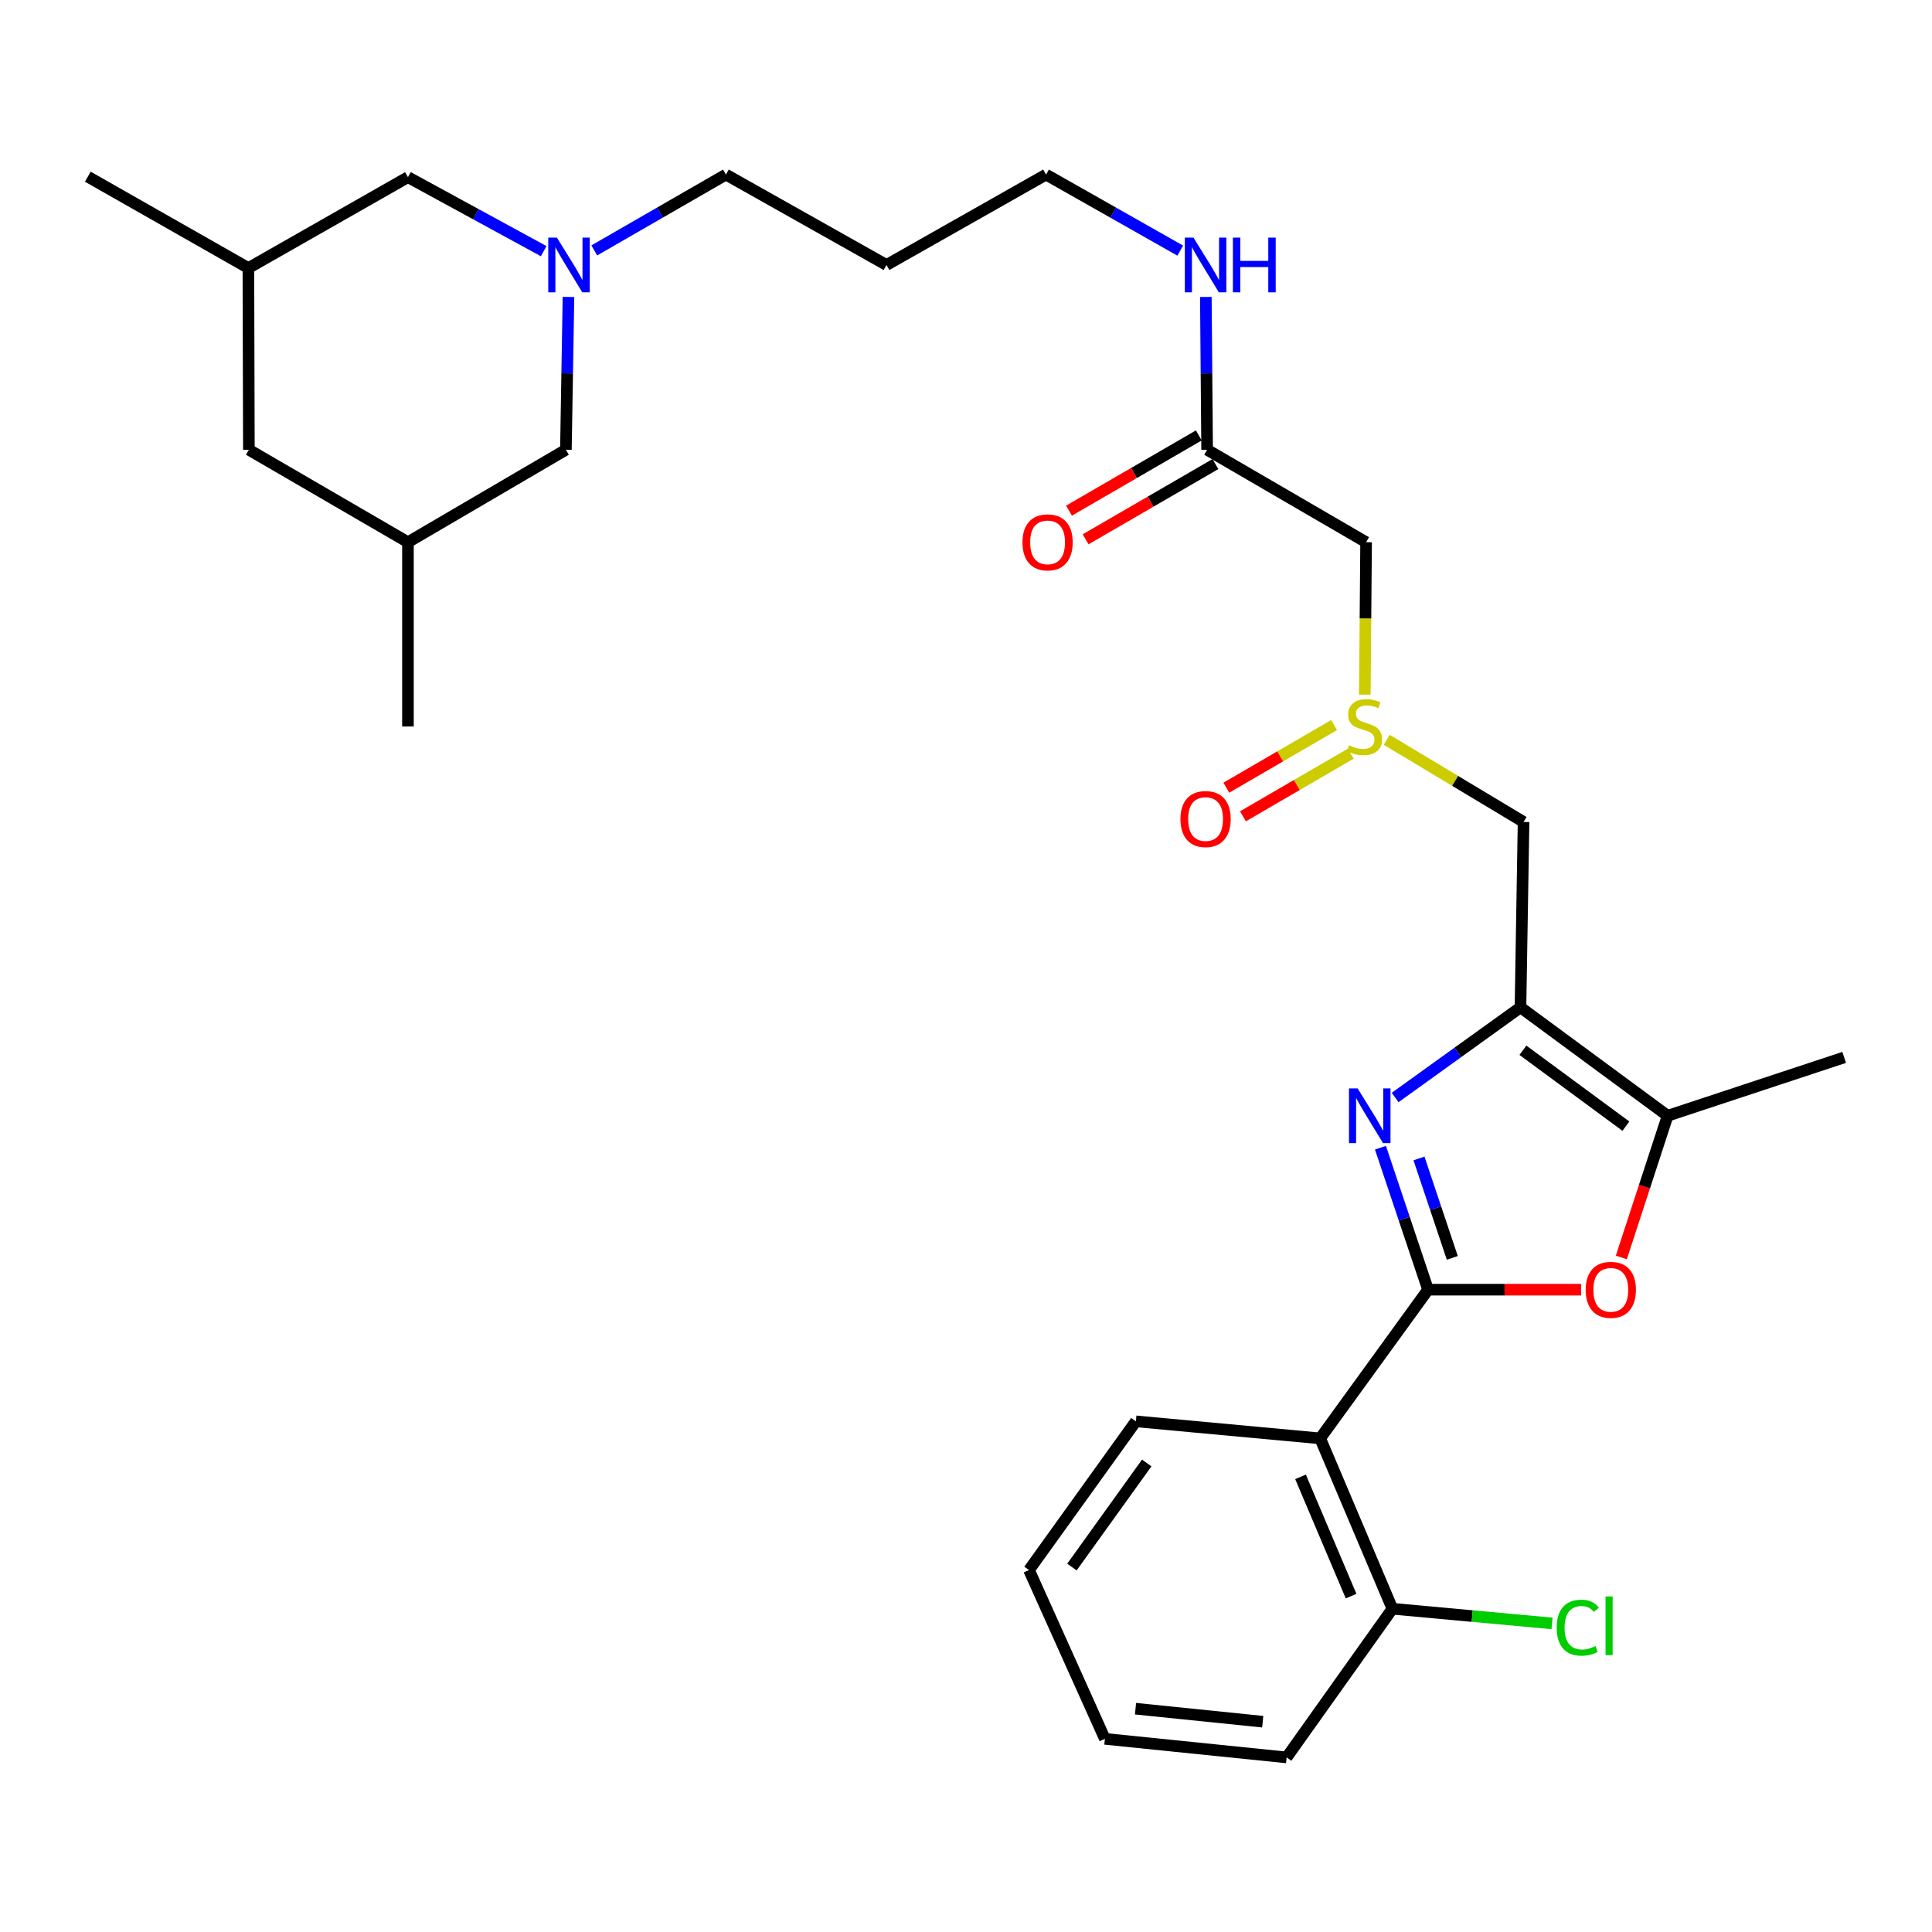 <?xml version='1.0' encoding='iso-8859-1'?>
<svg version='1.1' baseProfile='full'
              xmlns='http://www.w3.org/2000/svg'
                      xmlns:rdkit='http://www.rdkit.org/xml'
                      xmlns:xlink='http://www.w3.org/1999/xlink'
                  xml:space='preserve'
width='1000px' height='1000px' viewBox='0 0 1000 1000'>
<!-- END OF HEADER -->
<rect style='opacity:1.0;fill:#FFFFFF;stroke:none' width='1000' height='1000' x='0' y='0'> </rect>
<path class='bond-0' d='M 739.151,667.537 L 726.835,630.794' style='fill:none;fill-rule:evenodd;stroke:#000000;stroke-width:6px;stroke-linecap:butt;stroke-linejoin:miter;stroke-opacity:1' />
<path class='bond-0' d='M 726.835,630.794 L 714.519,594.051' style='fill:none;fill-rule:evenodd;stroke:#0000FF;stroke-width:6px;stroke-linecap:butt;stroke-linejoin:miter;stroke-opacity:1' />
<path class='bond-0' d='M 751.707,651.067 L 743.086,625.347' style='fill:none;fill-rule:evenodd;stroke:#000000;stroke-width:6px;stroke-linecap:butt;stroke-linejoin:miter;stroke-opacity:1' />
<path class='bond-0' d='M 743.086,625.347 L 734.464,599.627' style='fill:none;fill-rule:evenodd;stroke:#0000FF;stroke-width:6px;stroke-linecap:butt;stroke-linejoin:miter;stroke-opacity:1' />
<path class='bond-2' d='M 739.151,667.537 L 778.769,667.537' style='fill:none;fill-rule:evenodd;stroke:#000000;stroke-width:6px;stroke-linecap:butt;stroke-linejoin:miter;stroke-opacity:1' />
<path class='bond-2' d='M 778.769,667.537 L 818.386,667.537' style='fill:none;fill-rule:evenodd;stroke:#FF0000;stroke-width:6px;stroke-linecap:butt;stroke-linejoin:miter;stroke-opacity:1' />
<path class='bond-3' d='M 739.151,667.537 L 683.325,744.503' style='fill:none;fill-rule:evenodd;stroke:#000000;stroke-width:6px;stroke-linecap:butt;stroke-linejoin:miter;stroke-opacity:1' />
<path class='bond-1' d='M 722.119,568.064 L 754.559,544.73' style='fill:none;fill-rule:evenodd;stroke:#0000FF;stroke-width:6px;stroke-linecap:butt;stroke-linejoin:miter;stroke-opacity:1' />
<path class='bond-1' d='M 754.559,544.73 L 786.999,521.396' style='fill:none;fill-rule:evenodd;stroke:#000000;stroke-width:6px;stroke-linecap:butt;stroke-linejoin:miter;stroke-opacity:1' />
<path class='bond-6' d='M 786.999,521.396 L 788.589,425.444' style='fill:none;fill-rule:evenodd;stroke:#000000;stroke-width:6px;stroke-linecap:butt;stroke-linejoin:miter;stroke-opacity:1' />
<path class='bond-30' d='M 786.999,521.396 L 863.155,577.518' style='fill:none;fill-rule:evenodd;stroke:#000000;stroke-width:6px;stroke-linecap:butt;stroke-linejoin:miter;stroke-opacity:1' />
<path class='bond-30' d='M 788.254,543.611 L 841.563,582.897' style='fill:none;fill-rule:evenodd;stroke:#000000;stroke-width:6px;stroke-linecap:butt;stroke-linejoin:miter;stroke-opacity:1' />
<path class='bond-4' d='M 839.202,650.85 L 851.178,614.184' style='fill:none;fill-rule:evenodd;stroke:#FF0000;stroke-width:6px;stroke-linecap:butt;stroke-linejoin:miter;stroke-opacity:1' />
<path class='bond-4' d='M 851.178,614.184 L 863.155,577.518' style='fill:none;fill-rule:evenodd;stroke:#000000;stroke-width:6px;stroke-linecap:butt;stroke-linejoin:miter;stroke-opacity:1' />
<path class='bond-10' d='M 683.325,744.503 L 720.707,832.685' style='fill:none;fill-rule:evenodd;stroke:#000000;stroke-width:6px;stroke-linecap:butt;stroke-linejoin:miter;stroke-opacity:1' />
<path class='bond-10' d='M 673.152,764.419 L 699.32,826.147' style='fill:none;fill-rule:evenodd;stroke:#000000;stroke-width:6px;stroke-linecap:butt;stroke-linejoin:miter;stroke-opacity:1' />
<path class='bond-21' d='M 683.325,744.503 L 587.925,735.685' style='fill:none;fill-rule:evenodd;stroke:#000000;stroke-width:6px;stroke-linecap:butt;stroke-linejoin:miter;stroke-opacity:1' />
<path class='bond-22' d='M 863.155,577.518 L 954.545,547.305' style='fill:none;fill-rule:evenodd;stroke:#000000;stroke-width:6px;stroke-linecap:butt;stroke-linejoin:miter;stroke-opacity:1' />
<path class='bond-5' d='M 717.762,382.926 L 753.175,404.185' style='fill:none;fill-rule:evenodd;stroke:#CCCC00;stroke-width:6px;stroke-linecap:butt;stroke-linejoin:miter;stroke-opacity:1' />
<path class='bond-5' d='M 753.175,404.185 L 788.589,425.444' style='fill:none;fill-rule:evenodd;stroke:#000000;stroke-width:6px;stroke-linecap:butt;stroke-linejoin:miter;stroke-opacity:1' />
<path class='bond-8' d='M 706.422,359.53 L 706.756,320.087' style='fill:none;fill-rule:evenodd;stroke:#CCCC00;stroke-width:6px;stroke-linecap:butt;stroke-linejoin:miter;stroke-opacity:1' />
<path class='bond-8' d='M 706.756,320.087 L 707.091,280.645' style='fill:none;fill-rule:evenodd;stroke:#000000;stroke-width:6px;stroke-linecap:butt;stroke-linejoin:miter;stroke-opacity:1' />
<path class='bond-11' d='M 690.517,375.285 L 662.631,391.492' style='fill:none;fill-rule:evenodd;stroke:#CCCC00;stroke-width:6px;stroke-linecap:butt;stroke-linejoin:miter;stroke-opacity:1' />
<path class='bond-11' d='M 662.631,391.492 L 634.745,407.699' style='fill:none;fill-rule:evenodd;stroke:#FF0000;stroke-width:6px;stroke-linecap:butt;stroke-linejoin:miter;stroke-opacity:1' />
<path class='bond-11' d='M 699.129,390.104 L 671.243,406.311' style='fill:none;fill-rule:evenodd;stroke:#CCCC00;stroke-width:6px;stroke-linecap:butt;stroke-linejoin:miter;stroke-opacity:1' />
<path class='bond-11' d='M 671.243,406.311 L 643.357,422.517' style='fill:none;fill-rule:evenodd;stroke:#FF0000;stroke-width:6px;stroke-linecap:butt;stroke-linejoin:miter;stroke-opacity:1' />
<path class='bond-7' d='M 307.601,129.613 L 341.671,109.986' style='fill:none;fill-rule:evenodd;stroke:#0000FF;stroke-width:6px;stroke-linecap:butt;stroke-linejoin:miter;stroke-opacity:1' />
<path class='bond-7' d='M 341.671,109.986 L 375.74,90.36' style='fill:none;fill-rule:evenodd;stroke:#000000;stroke-width:6px;stroke-linecap:butt;stroke-linejoin:miter;stroke-opacity:1' />
<path class='bond-13' d='M 294.24,153.701 L 293.574,193.245' style='fill:none;fill-rule:evenodd;stroke:#0000FF;stroke-width:6px;stroke-linecap:butt;stroke-linejoin:miter;stroke-opacity:1' />
<path class='bond-13' d='M 293.574,193.245 L 292.909,232.788' style='fill:none;fill-rule:evenodd;stroke:#000000;stroke-width:6px;stroke-linecap:butt;stroke-linejoin:miter;stroke-opacity:1' />
<path class='bond-14' d='M 281.404,130.001 L 246.279,110.852' style='fill:none;fill-rule:evenodd;stroke:#0000FF;stroke-width:6px;stroke-linecap:butt;stroke-linejoin:miter;stroke-opacity:1' />
<path class='bond-14' d='M 246.279,110.852 L 211.154,91.702' style='fill:none;fill-rule:evenodd;stroke:#000000;stroke-width:6px;stroke-linecap:butt;stroke-linejoin:miter;stroke-opacity:1' />
<path class='bond-9' d='M 707.091,280.645 L 624.803,232.788' style='fill:none;fill-rule:evenodd;stroke:#000000;stroke-width:6px;stroke-linecap:butt;stroke-linejoin:miter;stroke-opacity:1' />
<path class='bond-12' d='M 620.506,225.373 L 586.912,244.843' style='fill:none;fill-rule:evenodd;stroke:#000000;stroke-width:6px;stroke-linecap:butt;stroke-linejoin:miter;stroke-opacity:1' />
<path class='bond-12' d='M 586.912,244.843 L 553.318,264.313' style='fill:none;fill-rule:evenodd;stroke:#FF0000;stroke-width:6px;stroke-linecap:butt;stroke-linejoin:miter;stroke-opacity:1' />
<path class='bond-12' d='M 629.1,240.202 L 595.506,259.672' style='fill:none;fill-rule:evenodd;stroke:#000000;stroke-width:6px;stroke-linecap:butt;stroke-linejoin:miter;stroke-opacity:1' />
<path class='bond-12' d='M 595.506,259.672 L 561.913,279.142' style='fill:none;fill-rule:evenodd;stroke:#FF0000;stroke-width:6px;stroke-linecap:butt;stroke-linejoin:miter;stroke-opacity:1' />
<path class='bond-15' d='M 624.803,232.788 L 624.472,193.244' style='fill:none;fill-rule:evenodd;stroke:#000000;stroke-width:6px;stroke-linecap:butt;stroke-linejoin:miter;stroke-opacity:1' />
<path class='bond-15' d='M 624.472,193.244 L 624.142,153.701' style='fill:none;fill-rule:evenodd;stroke:#0000FF;stroke-width:6px;stroke-linecap:butt;stroke-linejoin:miter;stroke-opacity:1' />
<path class='bond-19' d='M 720.707,832.685 L 762.019,836.481' style='fill:none;fill-rule:evenodd;stroke:#000000;stroke-width:6px;stroke-linecap:butt;stroke-linejoin:miter;stroke-opacity:1' />
<path class='bond-19' d='M 762.019,836.481 L 803.33,840.277' style='fill:none;fill-rule:evenodd;stroke:#00CC00;stroke-width:6px;stroke-linecap:butt;stroke-linejoin:miter;stroke-opacity:1' />
<path class='bond-25' d='M 720.707,832.685 L 665.947,909.64' style='fill:none;fill-rule:evenodd;stroke:#000000;stroke-width:6px;stroke-linecap:butt;stroke-linejoin:miter;stroke-opacity:1' />
<path class='bond-16' d='M 292.909,232.788 L 211.154,280.645' style='fill:none;fill-rule:evenodd;stroke:#000000;stroke-width:6px;stroke-linecap:butt;stroke-linejoin:miter;stroke-opacity:1' />
<path class='bond-17' d='M 211.154,91.702 L 128.571,138.74' style='fill:none;fill-rule:evenodd;stroke:#000000;stroke-width:6px;stroke-linecap:butt;stroke-linejoin:miter;stroke-opacity:1' />
<path class='bond-24' d='M 610.891,129.719 L 576.165,110.039' style='fill:none;fill-rule:evenodd;stroke:#0000FF;stroke-width:6px;stroke-linecap:butt;stroke-linejoin:miter;stroke-opacity:1' />
<path class='bond-24' d='M 576.165,110.039 L 541.439,90.36' style='fill:none;fill-rule:evenodd;stroke:#000000;stroke-width:6px;stroke-linecap:butt;stroke-linejoin:miter;stroke-opacity:1' />
<path class='bond-27' d='M 211.154,280.645 L 211.154,376.035' style='fill:none;fill-rule:evenodd;stroke:#000000;stroke-width:6px;stroke-linecap:butt;stroke-linejoin:miter;stroke-opacity:1' />
<path class='bond-32' d='M 211.154,280.645 L 128.819,232.788' style='fill:none;fill-rule:evenodd;stroke:#000000;stroke-width:6px;stroke-linecap:butt;stroke-linejoin:miter;stroke-opacity:1' />
<path class='bond-18' d='M 128.571,138.74 L 128.819,232.788' style='fill:none;fill-rule:evenodd;stroke:#000000;stroke-width:6px;stroke-linecap:butt;stroke-linejoin:miter;stroke-opacity:1' />
<path class='bond-26' d='M 128.571,138.74 L 45.455,91.455' style='fill:none;fill-rule:evenodd;stroke:#000000;stroke-width:6px;stroke-linecap:butt;stroke-linejoin:miter;stroke-opacity:1' />
<path class='bond-20' d='M 375.74,90.36 L 458.846,137.15' style='fill:none;fill-rule:evenodd;stroke:#000000;stroke-width:6px;stroke-linecap:butt;stroke-linejoin:miter;stroke-opacity:1' />
<path class='bond-28' d='M 587.925,735.685 L 532.612,812.651' style='fill:none;fill-rule:evenodd;stroke:#000000;stroke-width:6px;stroke-linecap:butt;stroke-linejoin:miter;stroke-opacity:1' />
<path class='bond-28' d='M 593.546,757.232 L 554.827,811.108' style='fill:none;fill-rule:evenodd;stroke:#000000;stroke-width:6px;stroke-linecap:butt;stroke-linejoin:miter;stroke-opacity:1' />
<path class='bond-23' d='M 458.846,137.15 L 541.439,90.36' style='fill:none;fill-rule:evenodd;stroke:#000000;stroke-width:6px;stroke-linecap:butt;stroke-linejoin:miter;stroke-opacity:1' />
<path class='bond-31' d='M 665.947,909.64 L 571.89,900.023' style='fill:none;fill-rule:evenodd;stroke:#000000;stroke-width:6px;stroke-linecap:butt;stroke-linejoin:miter;stroke-opacity:1' />
<path class='bond-31' d='M 653.582,891.147 L 587.742,884.415' style='fill:none;fill-rule:evenodd;stroke:#000000;stroke-width:6px;stroke-linecap:butt;stroke-linejoin:miter;stroke-opacity:1' />
<path class='bond-29' d='M 532.612,812.651 L 571.89,900.023' style='fill:none;fill-rule:evenodd;stroke:#000000;stroke-width:6px;stroke-linecap:butt;stroke-linejoin:miter;stroke-opacity:1' />
<path  class='atom-1' d='M 702.716 563.358
L 711.996 578.358
Q 712.916 579.838, 714.396 582.518
Q 715.876 585.198, 715.956 585.358
L 715.956 563.358
L 719.716 563.358
L 719.716 591.678
L 715.836 591.678
L 705.876 575.278
Q 704.716 573.358, 703.476 571.158
Q 702.276 568.958, 701.916 568.278
L 701.916 591.678
L 698.236 591.678
L 698.236 563.358
L 702.716 563.358
' fill='#0000FF'/>
<path  class='atom-3' d='M 820.751 667.617
Q 820.751 660.817, 824.111 657.017
Q 827.471 653.217, 833.751 653.217
Q 840.031 653.217, 843.391 657.017
Q 846.751 660.817, 846.751 667.617
Q 846.751 674.497, 843.351 678.417
Q 839.951 682.297, 833.751 682.297
Q 827.511 682.297, 824.111 678.417
Q 820.751 674.537, 820.751 667.617
M 833.751 679.097
Q 838.071 679.097, 840.391 676.217
Q 842.751 673.297, 842.751 667.617
Q 842.751 662.057, 840.391 659.257
Q 838.071 656.417, 833.751 656.417
Q 829.431 656.417, 827.071 659.217
Q 824.751 662.017, 824.751 667.617
Q 824.751 673.337, 827.071 676.217
Q 829.431 679.097, 833.751 679.097
' fill='#FF0000'/>
<path  class='atom-6' d='M 698.282 385.755
Q 698.602 385.875, 699.922 386.435
Q 701.242 386.995, 702.682 387.355
Q 704.162 387.675, 705.602 387.675
Q 708.282 387.675, 709.842 386.395
Q 711.402 385.075, 711.402 382.795
Q 711.402 381.235, 710.602 380.275
Q 709.842 379.315, 708.642 378.795
Q 707.442 378.275, 705.442 377.675
Q 702.922 376.915, 701.402 376.195
Q 699.922 375.475, 698.842 373.955
Q 697.802 372.435, 697.802 369.875
Q 697.802 366.315, 700.202 364.115
Q 702.642 361.915, 707.442 361.915
Q 710.722 361.915, 714.442 363.475
L 713.522 366.555
Q 710.122 365.155, 707.562 365.155
Q 704.802 365.155, 703.282 366.315
Q 701.762 367.435, 701.802 369.395
Q 701.802 370.915, 702.562 371.835
Q 703.362 372.755, 704.482 373.275
Q 705.642 373.795, 707.562 374.395
Q 710.122 375.195, 711.642 375.995
Q 713.162 376.795, 714.242 378.435
Q 715.362 380.035, 715.362 382.795
Q 715.362 386.715, 712.722 388.835
Q 710.122 390.915, 705.762 390.915
Q 703.242 390.915, 701.322 390.355
Q 699.442 389.835, 697.202 388.915
L 698.282 385.755
' fill='#CCCC00'/>
<path  class='atom-8' d='M 288.258 122.99
L 297.538 137.99
Q 298.458 139.47, 299.938 142.15
Q 301.418 144.83, 301.498 144.99
L 301.498 122.99
L 305.258 122.99
L 305.258 151.31
L 301.378 151.31
L 291.418 134.91
Q 290.258 132.99, 289.018 130.79
Q 287.818 128.59, 287.458 127.91
L 287.458 151.31
L 283.778 151.31
L 283.778 122.99
L 288.258 122.99
' fill='#0000FF'/>
<path  class='atom-12' d='M 611.003 423.934
Q 611.003 417.134, 614.363 413.334
Q 617.723 409.534, 624.003 409.534
Q 630.283 409.534, 633.643 413.334
Q 637.003 417.134, 637.003 423.934
Q 637.003 430.814, 633.603 434.734
Q 630.203 438.614, 624.003 438.614
Q 617.763 438.614, 614.363 434.734
Q 611.003 430.854, 611.003 423.934
M 624.003 435.414
Q 628.323 435.414, 630.643 432.534
Q 633.003 429.614, 633.003 423.934
Q 633.003 418.374, 630.643 415.574
Q 628.323 412.734, 624.003 412.734
Q 619.683 412.734, 617.323 415.534
Q 615.003 418.334, 615.003 423.934
Q 615.003 429.654, 617.323 432.534
Q 619.683 435.414, 624.003 435.414
' fill='#FF0000'/>
<path  class='atom-13' d='M 529.229 280.725
Q 529.229 273.925, 532.589 270.125
Q 535.949 266.325, 542.229 266.325
Q 548.509 266.325, 551.869 270.125
Q 555.229 273.925, 555.229 280.725
Q 555.229 287.605, 551.829 291.525
Q 548.429 295.405, 542.229 295.405
Q 535.989 295.405, 532.589 291.525
Q 529.229 287.645, 529.229 280.725
M 542.229 292.205
Q 546.549 292.205, 548.869 289.325
Q 551.229 286.405, 551.229 280.725
Q 551.229 275.165, 548.869 272.365
Q 546.549 269.525, 542.229 269.525
Q 537.909 269.525, 535.549 272.325
Q 533.229 275.125, 533.229 280.725
Q 533.229 286.445, 535.549 289.325
Q 537.909 292.205, 542.229 292.205
' fill='#FF0000'/>
<path  class='atom-16' d='M 617.743 122.99
L 627.023 137.99
Q 627.943 139.47, 629.423 142.15
Q 630.903 144.83, 630.983 144.99
L 630.983 122.99
L 634.743 122.99
L 634.743 151.31
L 630.863 151.31
L 620.903 134.91
Q 619.743 132.99, 618.503 130.79
Q 617.303 128.59, 616.943 127.91
L 616.943 151.31
L 613.263 151.31
L 613.263 122.99
L 617.743 122.99
' fill='#0000FF'/>
<path  class='atom-16' d='M 638.143 122.99
L 641.983 122.99
L 641.983 135.03
L 656.463 135.03
L 656.463 122.99
L 660.303 122.99
L 660.303 151.31
L 656.463 151.31
L 656.463 138.23
L 641.983 138.23
L 641.983 151.31
L 638.143 151.31
L 638.143 122.99
' fill='#0000FF'/>
<path  class='atom-20' d='M 805.739 842.482
Q 805.739 835.442, 809.019 831.762
Q 812.339 828.042, 818.619 828.042
Q 824.459 828.042, 827.579 832.162
L 824.939 834.322
Q 822.659 831.322, 818.619 831.322
Q 814.339 831.322, 812.059 834.202
Q 809.819 837.042, 809.819 842.482
Q 809.819 848.082, 812.139 850.962
Q 814.499 853.842, 819.059 853.842
Q 822.179 853.842, 825.819 851.962
L 826.939 854.962
Q 825.459 855.922, 823.219 856.482
Q 820.979 857.042, 818.499 857.042
Q 812.339 857.042, 809.019 853.282
Q 805.739 849.522, 805.739 842.482
' fill='#00CC00'/>
<path  class='atom-20' d='M 831.019 826.322
L 834.699 826.322
L 834.699 856.682
L 831.019 856.682
L 831.019 826.322
' fill='#00CC00'/>
</svg>
